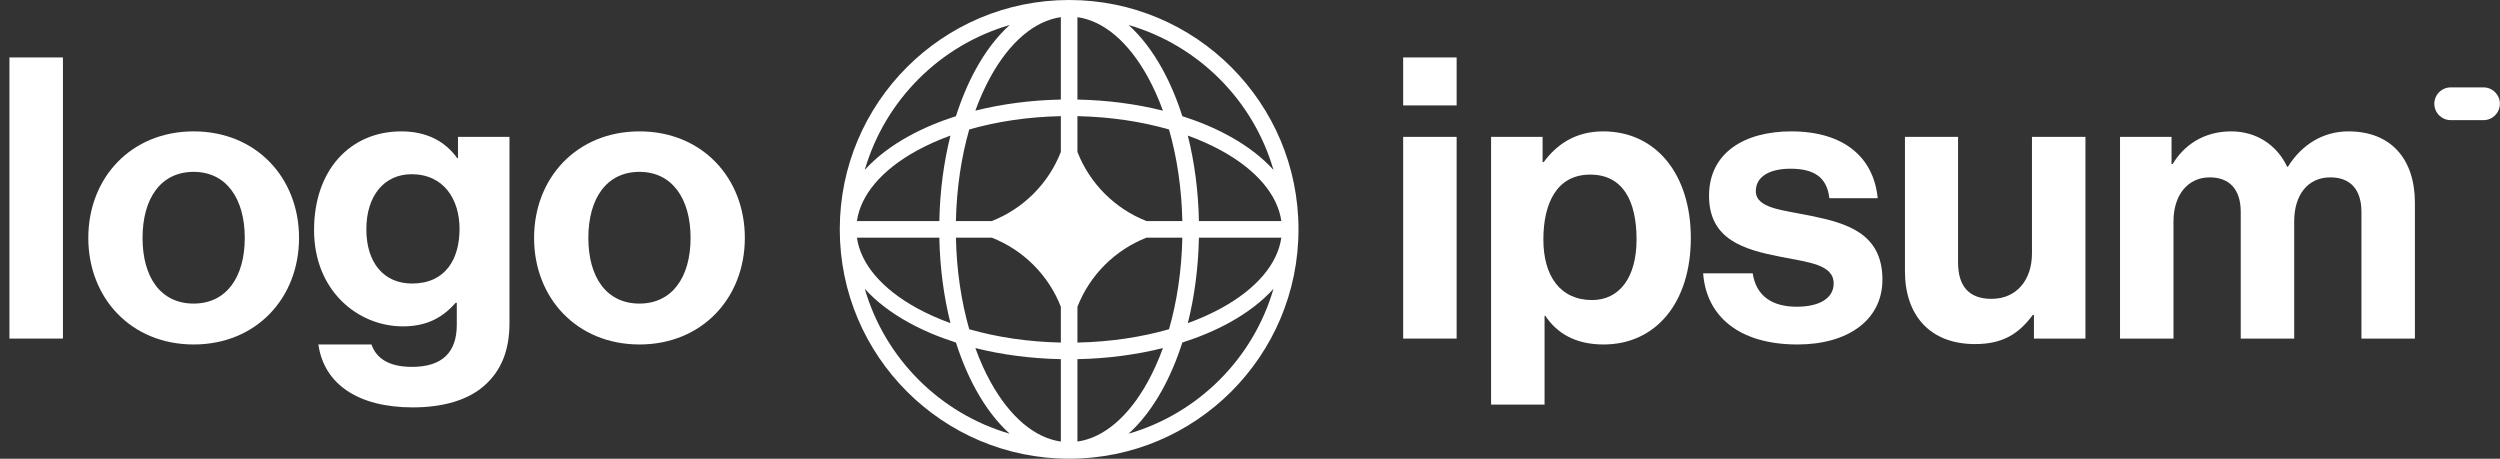 <svg width="109" height="20" viewBox="0 0 109 20" fill="none" xmlns="http://www.w3.org/2000/svg">
<rect x="0" y="0" width="109" height="20" fill="#333333" stroke="none"/>
<g clip-path="url(#clip0_1_234)">
<path d="M61.178 14.762H63.509V5.968H61.178V14.762ZM61.178 4.596H63.509V2.505H61.178V4.596Z" fill="white"/>
<path d="M65.011 17.642H67.343V13.768H67.377C67.874 14.522 68.68 15.019 69.914 15.019C72.177 15.019 73.72 13.219 73.72 10.373C73.72 7.63 72.228 5.728 69.897 5.728C68.697 5.728 67.874 6.293 67.308 7.065H67.257V5.968H65.011V17.642ZM69.417 13.082C68.028 13.082 67.291 12.036 67.291 10.442C67.291 8.865 67.874 7.613 69.332 7.613C70.772 7.613 71.354 8.779 71.354 10.442C71.354 12.105 70.6 13.082 69.417 13.082Z" fill="white"/>
<path d="M78.371 15.019C80.565 15.019 82.074 13.956 82.074 12.19C82.074 10.133 80.445 9.722 78.971 9.413C77.719 9.156 76.554 9.088 76.554 8.333C76.554 7.699 77.154 7.356 78.062 7.356C79.057 7.356 79.657 7.699 79.759 8.642H81.868C81.697 6.876 80.411 5.728 78.097 5.728C76.091 5.728 74.514 6.636 74.514 8.539C74.514 10.459 76.057 10.887 77.634 11.196C78.834 11.436 79.948 11.522 79.948 12.362C79.948 12.979 79.365 13.373 78.337 13.373C77.291 13.373 76.571 12.928 76.417 11.916H74.257C74.394 13.785 75.817 15.019 78.371 15.019Z" fill="white"/>
<path d="M90.925 14.762V5.968H88.594V11.042C88.594 12.208 87.925 13.03 86.828 13.03C85.834 13.03 85.371 12.465 85.371 11.436V5.968H83.056V11.831C83.056 13.751 84.153 15.002 86.108 15.002C87.343 15.002 88.028 14.539 88.628 13.733H88.68V14.762H90.925Z" fill="white"/>
<path d="M92.433 14.762H94.764V9.653C94.764 8.488 95.399 7.733 96.342 7.733C97.199 7.733 97.696 8.248 97.696 9.242V14.762H100.027V9.653C100.027 8.488 100.627 7.733 101.604 7.733C102.462 7.733 102.959 8.248 102.959 9.242V14.762H105.29V8.848C105.29 6.928 104.244 5.728 102.393 5.728C101.279 5.728 100.353 6.31 99.753 7.27H99.719C99.29 6.345 98.399 5.728 97.284 5.728C96.067 5.728 95.21 6.345 94.73 7.15H94.679V5.968H92.433V14.762Z" fill="white"/>
<path d="M0.412 14.762H2.744V2.505H0.412V14.762Z" fill="white"/>
<path d="M8.444 15.019C11.17 15.019 13.038 12.996 13.038 10.373C13.038 7.75 11.17 5.728 8.444 5.728C5.718 5.728 3.85 7.75 3.85 10.373C3.85 12.996 5.718 15.019 8.444 15.019ZM8.444 13.236C7.004 13.236 6.215 12.088 6.215 10.373C6.215 8.659 7.004 7.493 8.444 7.493C9.867 7.493 10.672 8.659 10.672 10.373C10.672 12.088 9.867 13.236 8.444 13.236Z" fill="white"/>
<path d="M17.996 17.762C19.299 17.762 20.43 17.453 21.168 16.767C21.819 16.168 22.213 15.328 22.213 14.093V5.968H19.968V6.893H19.933C19.402 6.156 18.596 5.728 17.499 5.728C15.271 5.728 13.693 7.408 13.693 10.03C13.693 12.688 15.613 14.23 17.568 14.23C18.682 14.23 19.351 13.785 19.865 13.202H19.916V14.162C19.916 15.362 19.282 15.996 17.962 15.996C16.882 15.996 16.385 15.568 16.196 15.019H13.882C14.122 16.733 15.596 17.762 17.996 17.762ZM17.962 12.362C16.762 12.362 15.973 11.488 15.973 9.996C15.973 8.522 16.762 7.596 17.945 7.596C19.351 7.596 20.036 8.693 20.036 9.979C20.036 11.282 19.436 12.362 17.962 12.362Z" fill="white"/>
<path d="M27.881 15.019C30.606 15.019 32.475 12.996 32.475 10.373C32.475 7.75 30.606 5.728 27.881 5.728C25.155 5.728 23.286 7.75 23.286 10.373C23.286 12.996 25.155 15.019 27.881 15.019ZM27.881 13.236C26.441 13.236 25.652 12.088 25.652 10.373C25.652 8.659 26.441 7.493 27.881 7.493C29.303 7.493 30.109 8.659 30.109 10.373C30.109 12.088 29.303 13.236 27.881 13.236Z" fill="white"/>
<path d="M106.137 4.524C106.137 4.129 106.457 3.81 106.852 3.81H108.281C108.675 3.81 108.995 4.129 108.995 4.524C108.995 4.918 108.675 5.238 108.281 5.238H106.852C106.457 5.238 106.137 4.918 106.137 4.524Z" fill="white"/>
<path fill-rule="evenodd" clip-rule="evenodd" d="M46.614 0C52.137 0 56.614 4.477 56.614 10C56.614 15.523 52.137 20 46.614 20C41.091 20 36.614 15.523 36.614 10C36.614 4.477 41.091 0 46.614 0ZM46.253 0.748C45.112 0.909 44.026 1.826 43.182 3.359C42.938 3.803 42.717 4.295 42.525 4.825C43.671 4.537 44.931 4.367 46.253 4.341V0.748ZM41.68 5.065C41.919 4.315 42.211 3.624 42.549 3.01C42.967 2.25 43.463 1.594 44.022 1.09C40.983 1.973 38.587 4.368 37.704 7.408C38.208 6.849 38.864 6.353 39.625 5.935C40.239 5.597 40.929 5.305 41.68 5.065ZM41.44 5.911C41.151 7.057 40.981 8.317 40.955 9.639H37.362C37.523 8.498 38.44 7.411 39.973 6.568C40.418 6.324 40.909 6.103 41.44 5.911ZM41.678 9.639C41.708 8.196 41.916 6.842 42.259 5.645C43.456 5.301 44.81 5.094 46.253 5.064V6.625C45.715 8.003 44.617 9.101 43.239 9.639H41.678ZM40.955 10.361H37.362C37.523 11.502 38.44 12.588 39.973 13.432C40.418 13.676 40.909 13.897 41.44 14.089C41.151 12.943 40.981 11.683 40.955 10.361ZM42.259 14.355C41.916 13.158 41.708 11.804 41.678 10.361H43.239C44.617 10.899 45.715 11.997 46.253 13.375V14.936C44.81 14.906 43.456 14.698 42.259 14.355ZM41.68 14.935C40.929 14.695 40.239 14.403 39.625 14.065C38.864 13.647 38.208 13.151 37.704 12.592C38.587 15.632 40.983 18.027 44.022 18.91C43.463 18.406 42.967 17.75 42.549 16.99C42.211 16.376 41.919 15.685 41.68 14.935ZM46.253 19.252C45.112 19.091 44.026 18.174 43.182 16.641C42.938 16.197 42.717 15.705 42.525 15.175C43.671 15.463 44.931 15.633 46.253 15.659V19.252ZM49.206 18.91C49.765 18.406 50.261 17.75 50.679 16.99C51.017 16.376 51.31 15.685 51.549 14.935C52.299 14.695 52.99 14.403 53.604 14.065C54.364 13.647 55.02 13.151 55.524 12.592C54.641 15.632 52.246 18.027 49.206 18.91ZM50.704 15.175C50.511 15.705 50.29 16.197 50.046 16.641C49.203 18.174 48.117 19.091 46.976 19.252V15.659C48.297 15.633 49.557 15.463 50.704 15.175ZM51.789 14.089C52.319 13.897 52.811 13.676 53.255 13.432C54.789 12.589 55.705 11.502 55.866 10.361H52.273C52.247 11.683 52.077 12.943 51.789 14.089ZM51.55 10.361C51.52 11.804 51.313 13.158 50.969 14.355C49.773 14.698 48.418 14.906 46.976 14.936V13.376C47.514 11.998 48.611 10.9 49.99 10.361H51.55ZM52.273 9.639H55.866C55.705 8.498 54.789 7.411 53.255 6.568C52.811 6.324 52.319 6.103 51.789 5.911C52.077 7.057 52.247 8.317 52.273 9.639ZM50.969 5.645C51.313 6.842 51.52 8.196 51.55 9.639H49.99C48.611 9.1 47.514 8.002 46.976 6.624V5.064C48.418 5.094 49.773 5.301 50.969 5.645ZM51.549 5.065C52.299 5.305 52.99 5.597 53.604 5.935C54.364 6.353 55.02 6.849 55.524 7.408C54.641 4.368 52.246 1.973 49.206 1.09C49.765 1.594 50.261 2.25 50.679 3.01C51.017 3.624 51.31 4.315 51.549 5.065ZM46.976 0.748C48.117 0.909 49.203 1.826 50.046 3.359C50.29 3.803 50.511 4.295 50.704 4.825C49.557 4.537 48.297 4.367 46.976 4.341V0.748Z" fill="white"/>
</g>
<defs>
<clipPath id="clip0_1_234">
<rect width="109" height="20" fill="white"/>
</clipPath>
</defs>
</svg>
